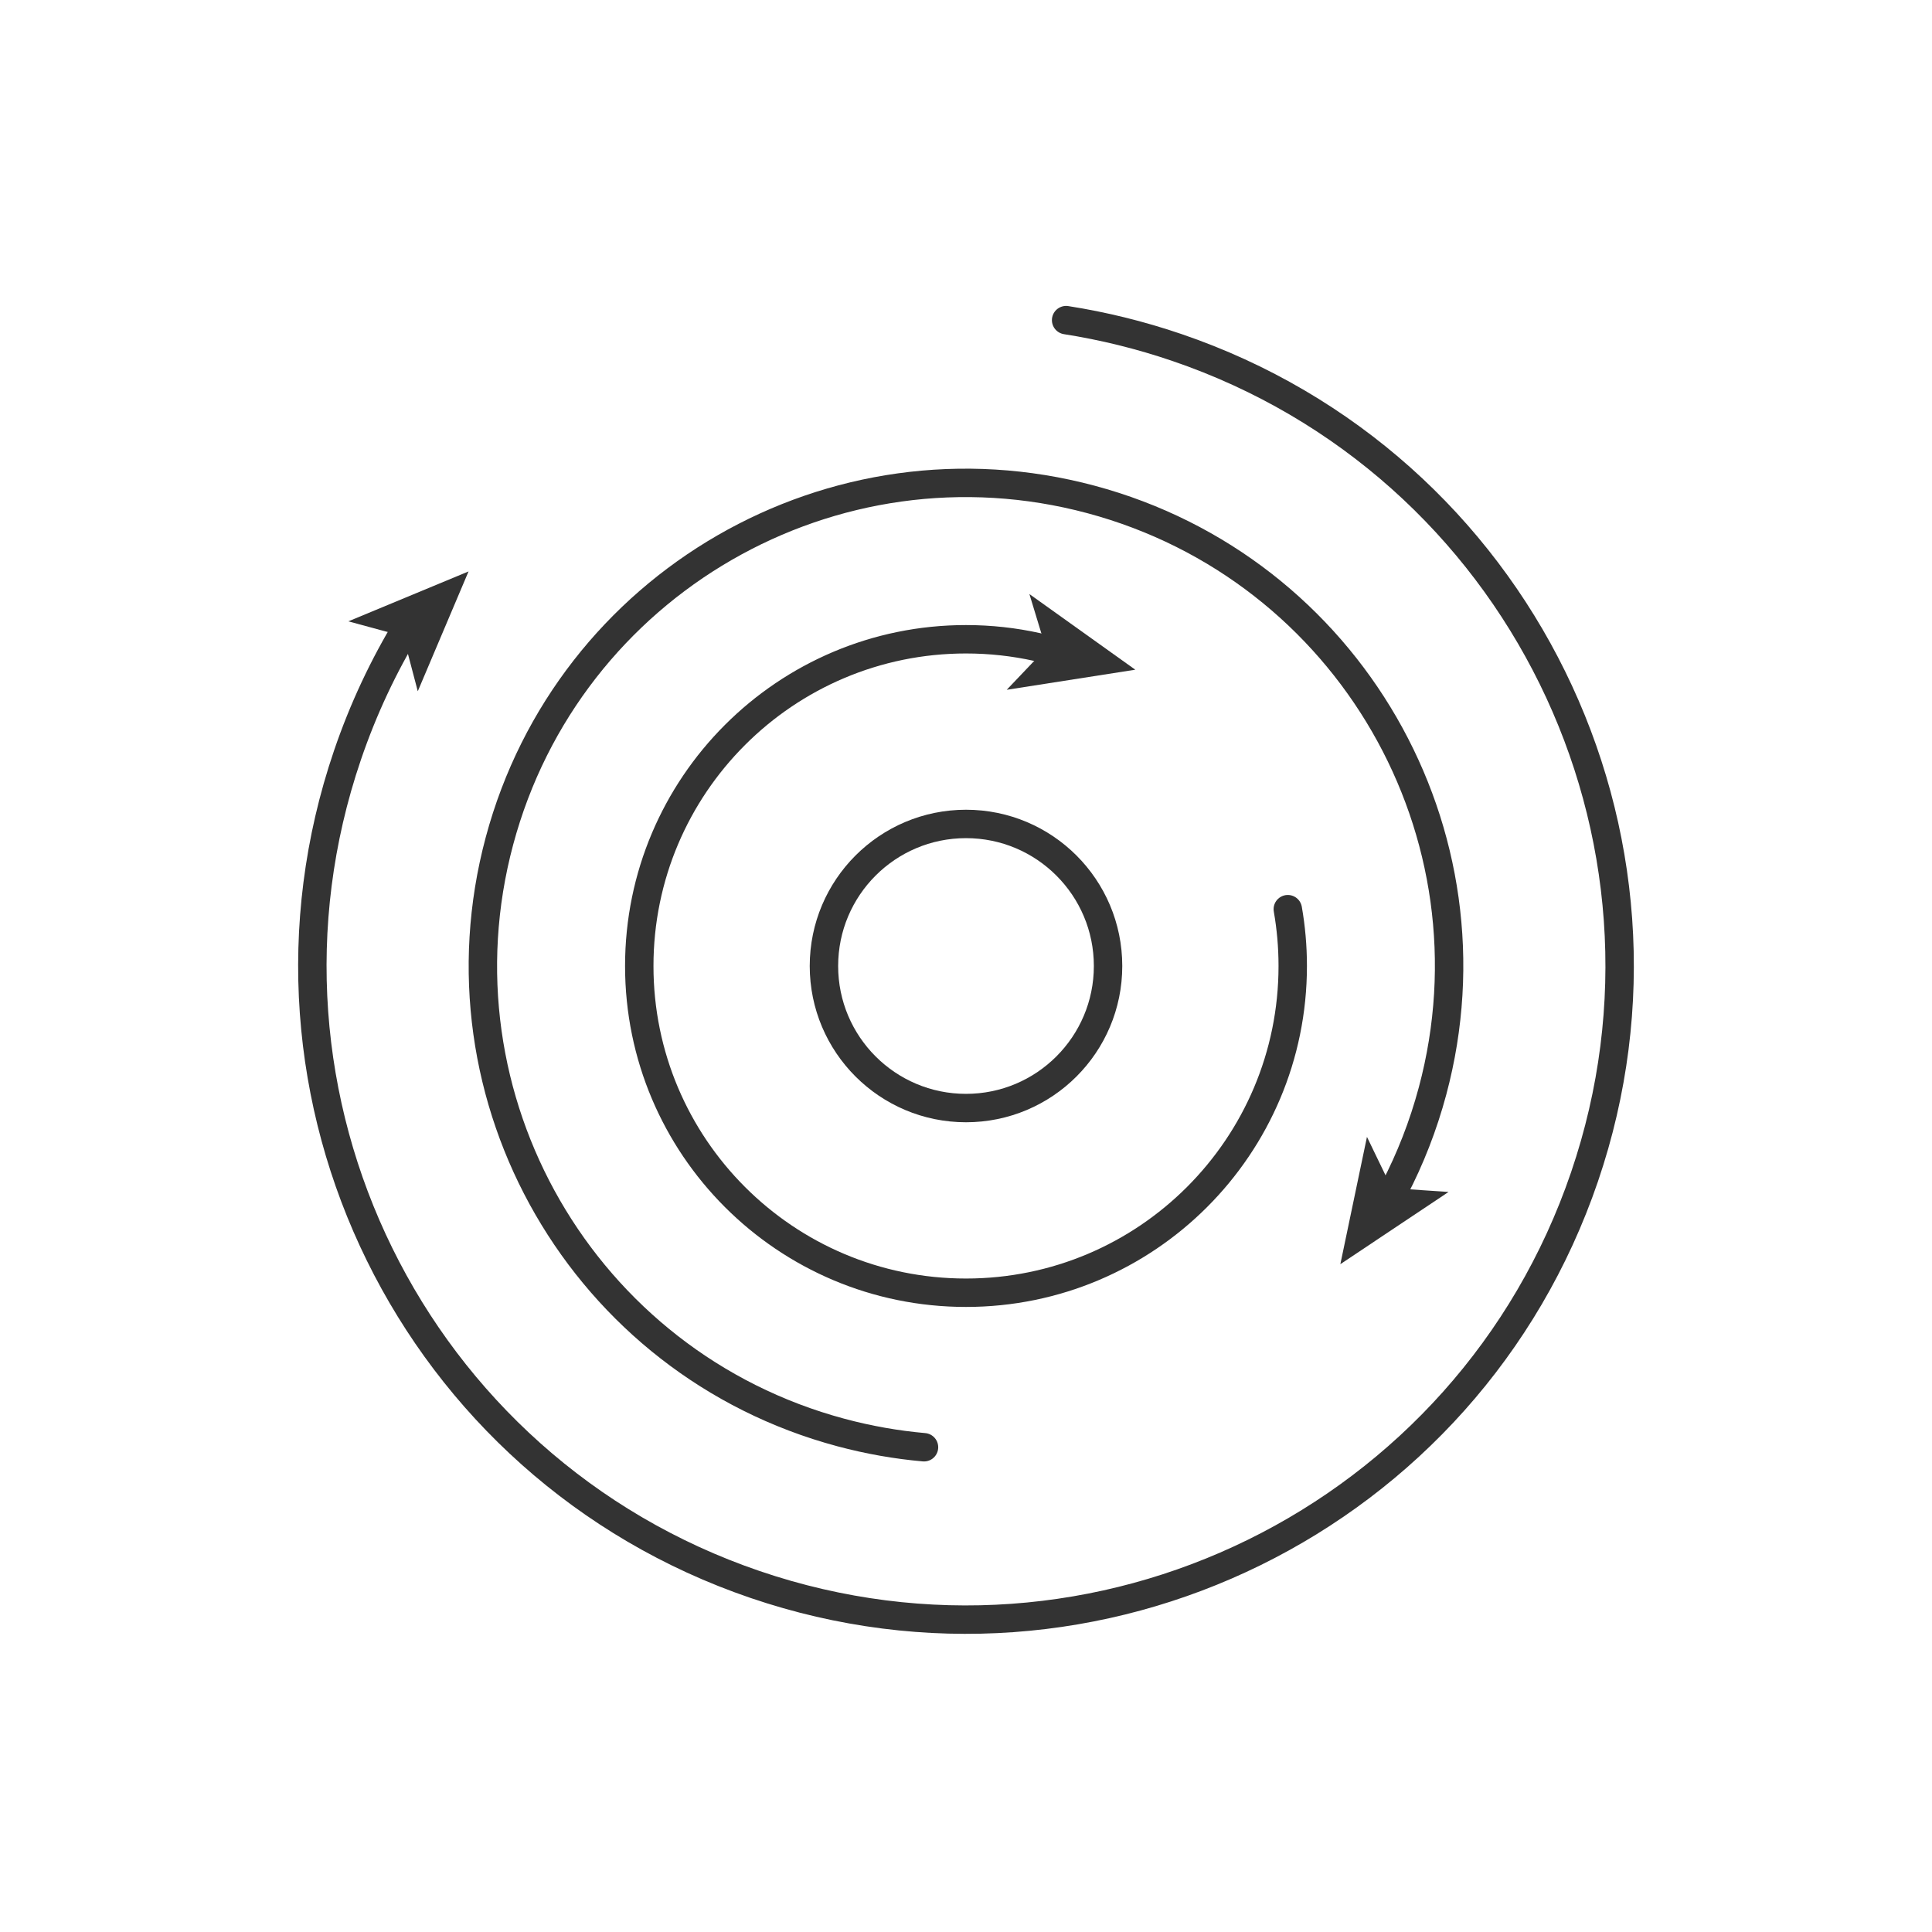 <svg width="136" height="136" viewBox="0 0 136 136" fill="none" xmlns="http://www.w3.org/2000/svg">
<path d="M94.352 88.989L101.968 83.906L97.968 83.636L96.225 80.029L94.352 88.989Z" fill="#333333"/>
<path d="M32.983 40.225L24.521 43.738L28.39 44.789L29.409 48.661L32.983 40.225Z" fill="#333333"/>
<path d="M79.917 47.143L72.463 41.817L73.63 45.653L70.866 48.557L79.917 47.143Z" fill="#333333"/>
<path d="M90.653 64C90.881 65.299 91 66.636 91 68C91 80.703 80.703 91 68 91C55.297 91 45 80.703 45 68C45 55.297 55.297 45 68 45C69.717 45 71.39 45.188 73 45.545" stroke="#333333" stroke-width="2" stroke-linecap="round"/>
<path d="M65.044 101.877C63.102 101.705 61.148 101.363 59.2 100.841C41.062 95.981 30.298 77.338 35.158 59.2C40.018 41.062 58.662 30.299 76.8 35.158C94.938 40.019 105.701 58.662 100.841 76.8C100.184 79.252 99.275 81.569 98.15 83.731" stroke="#333333" stroke-width="2" stroke-linecap="round"/>
<path d="M75.048 22.535C77.654 22.943 80.261 23.58 82.844 24.461C106.89 32.659 119.737 58.798 111.539 82.844C103.341 106.89 77.202 119.737 53.156 111.539C29.11 103.341 16.262 77.202 24.461 53.156C25.569 49.906 27.005 46.86 28.719 44.043" stroke="#333333" stroke-width="2" stroke-linecap="round"/>
<circle cx="68" cy="68" r="10" stroke="#333333" stroke-width="2" stroke-linecap="round" stroke-linejoin="round"/>
</svg>
